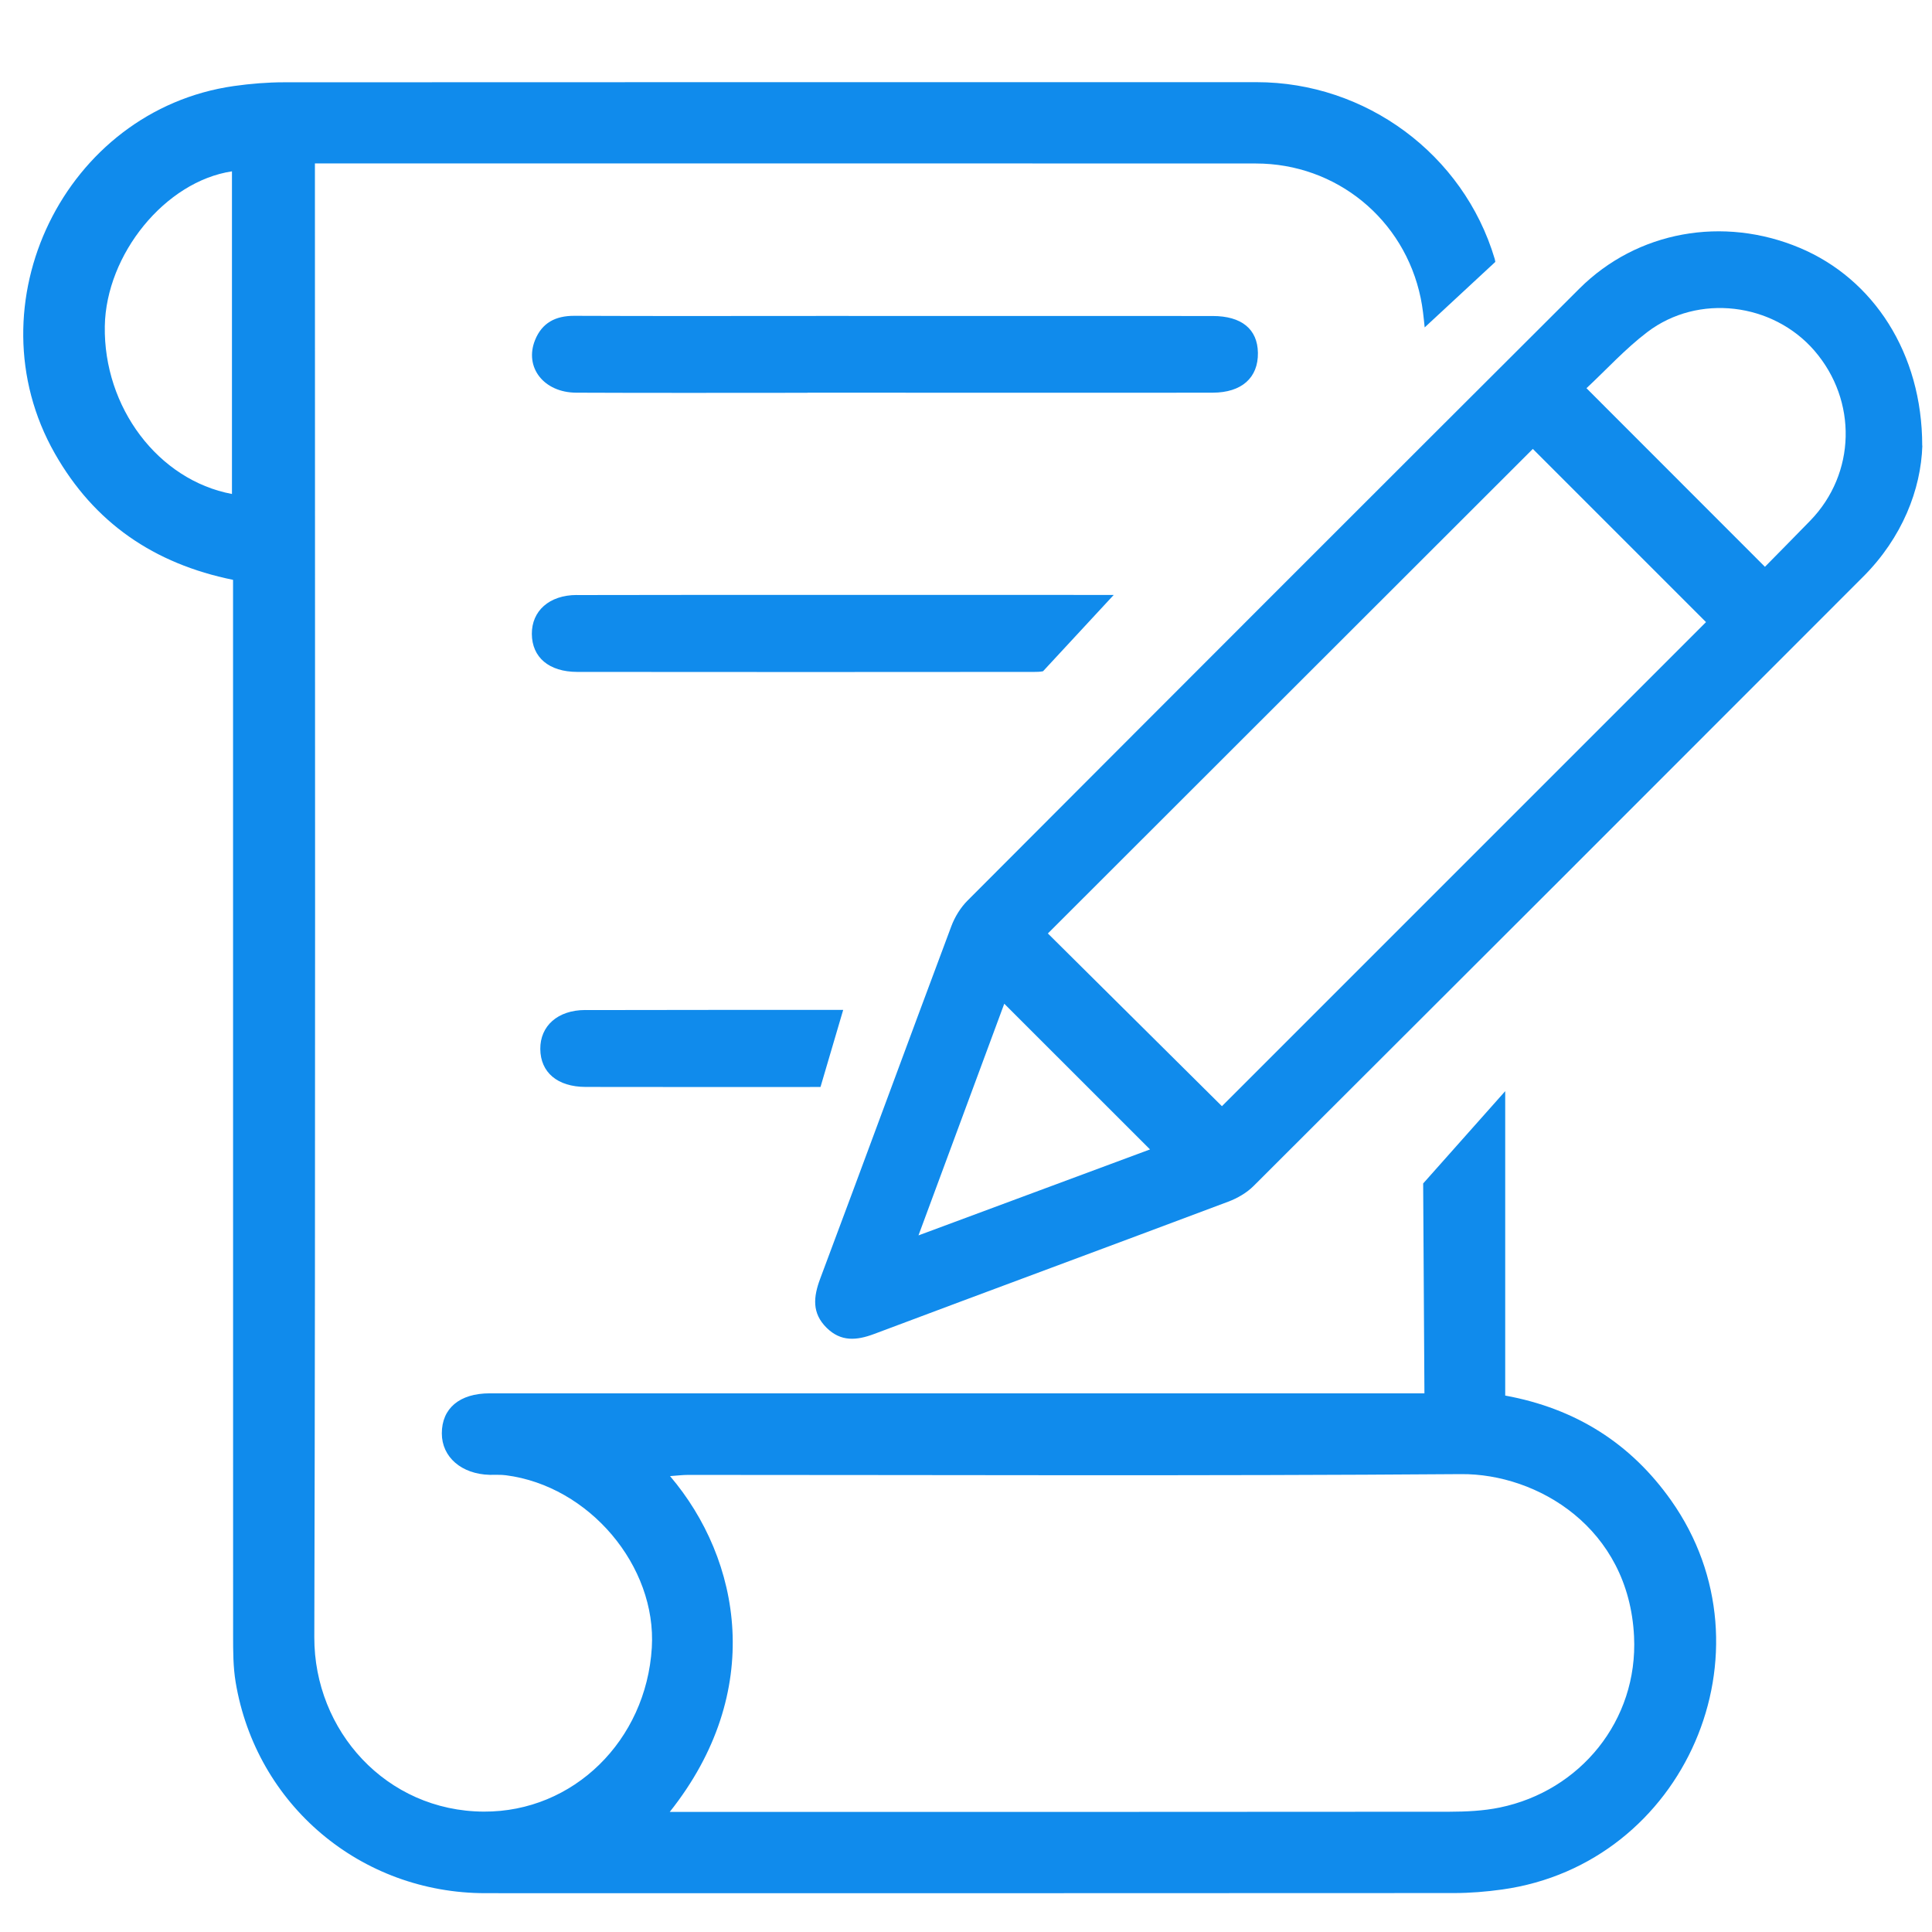 <?xml version="1.0" encoding="UTF-8"?>
<svg id="_图层_1" data-name="图层 1" xmlns="http://www.w3.org/2000/svg" viewBox="0 0 32 32">
  <defs>
    <style>
      .cls-1 {
        fill: #108bec;
      }
    </style>
  </defs>
  <path class="cls-1" d="M31.84,7.382c-.023.725-.332,1.522-.98,2.17-3.363,3.367-6.728,6.731-10.097,10.092-.114.114-.269.203-.421.26-1.953.734-3.911,1.457-5.864,2.191-.291.109-.551.131-.787-.103-.246-.243-.219-.511-.106-.813.729-1.944,1.444-3.894,2.172-5.838.057-.152.15-.305.264-.42,3.376-3.384,6.754-6.765,10.138-10.14.958-.956,2.385-1.208,3.652-.675,1.219.513,2.027,1.744,2.027,3.275M25.388,7.436c-2.673,2.671-5.355,5.35-8.032,8.025.951.944,1.922,1.908,2.883,2.861,2.66-2.66,5.343-5.343,8.018-8.018-.958-.958-1.933-1.933-2.868-2.868M29.233,9.388c.25-.255.503-.509.752-.766.754-.778.783-1.984.068-2.813-.688-.796-1.925-.95-2.768-.309-.366.278-.679.623-1.008.93.989.99,1.958,1.959,2.956,2.958M16.634,16.624c-.468,1.264-.931,2.514-1.421,3.838,1.335-.496,2.586-.96,3.835-1.424-.813-.813-1.602-1.602-2.415-2.414"/>
  <path class="cls-1" d="M13.374,6.506c-1.277,0-2.553.004-3.83-.002-.538-.002-.863-.421-.682-.871.115-.286.339-.403.649-.402,1.371.006,2.743.002,4.114.002,1.182,0,5.277,0,6.459.001.481,0,.745.217.751.61.006.412-.268.659-.749.66-1.266.003-5.446,0-6.712,0"/>
  <path class="cls-1" d="M23.593,23.078h-.451c-5.01,0-10.02,0-15.03,0-.501,0-.794.249-.794.663,0,.393.326.675.793.687.09.002.18-.005.269.007,1.379.177,2.499,1.504,2.416,2.857-.094,1.536-1.297,2.722-2.784,2.714-1.615-.008-2.81-1.34-2.806-2.889.021-8.014.01-16.028.01-24.041v-.369h.32c5.088,0,10.177-.002,15.265.001,1.332,0,2.46.923,2.73,2.228.033.157.049.318.066.487l1.17-1.085c-.003-.019-.006-.038-.011-.054-.517-1.729-2.134-2.923-3.942-2.923-5.369,0-10.737-.001-16.106.002-.278,0-.559.023-.834.062C1.072,1.824-.496,5.042.908,7.511c.652,1.147,1.641,1.826,2.952,2.093,0,.127,0,.249,0,.372,0,5.705,0,11.41.001,17.115,0,.257,0,.519.042.771.339,2.033,2.072,3.495,4.138,3.495,5.346.001,10.693.001,16.039-.002.267,0,.537-.022.802-.059,3.027-.423,4.559-3.95,2.797-6.444-.667-.944-1.579-1.523-2.748-1.737v-5.042l-1.359,1.529M3.842,8.182c-1.223-.23-2.129-1.436-2.106-2.781.021-1.187.998-2.396,2.106-2.563v5.344ZM24.842,29.938c-.271.056-.555.069-.833.07-4.19.004-8.379.003-12.569.003h-.347c1.584-1.99,1.183-4.177.005-5.562.115-.008.207-.02.3-.02,4.268,0,8.536.019,12.804-.013,1.261-.009,2.776.888,2.863,2.689.068,1.395-.895,2.559-2.223,2.833"/>
  <path class="cls-1" d="M9.553,9.855c-.457.001-.747.265-.744.646.003.386.282.627.752.628,1.72.003,5.85.002,7.569,0,.045,0,.099-.001.146-.011l1.171-1.264c-2.195,0-6.75-.003-8.894.002"/>
  <path class="cls-1" d="M9.693,16.729c-.457.001-.747.265-.744.646.003.386.282.627.752.628,1.296.002,2.592.002,3.889.001l.376-1.277c-1.434,0-2.853,0-4.272.003"/>
</svg>